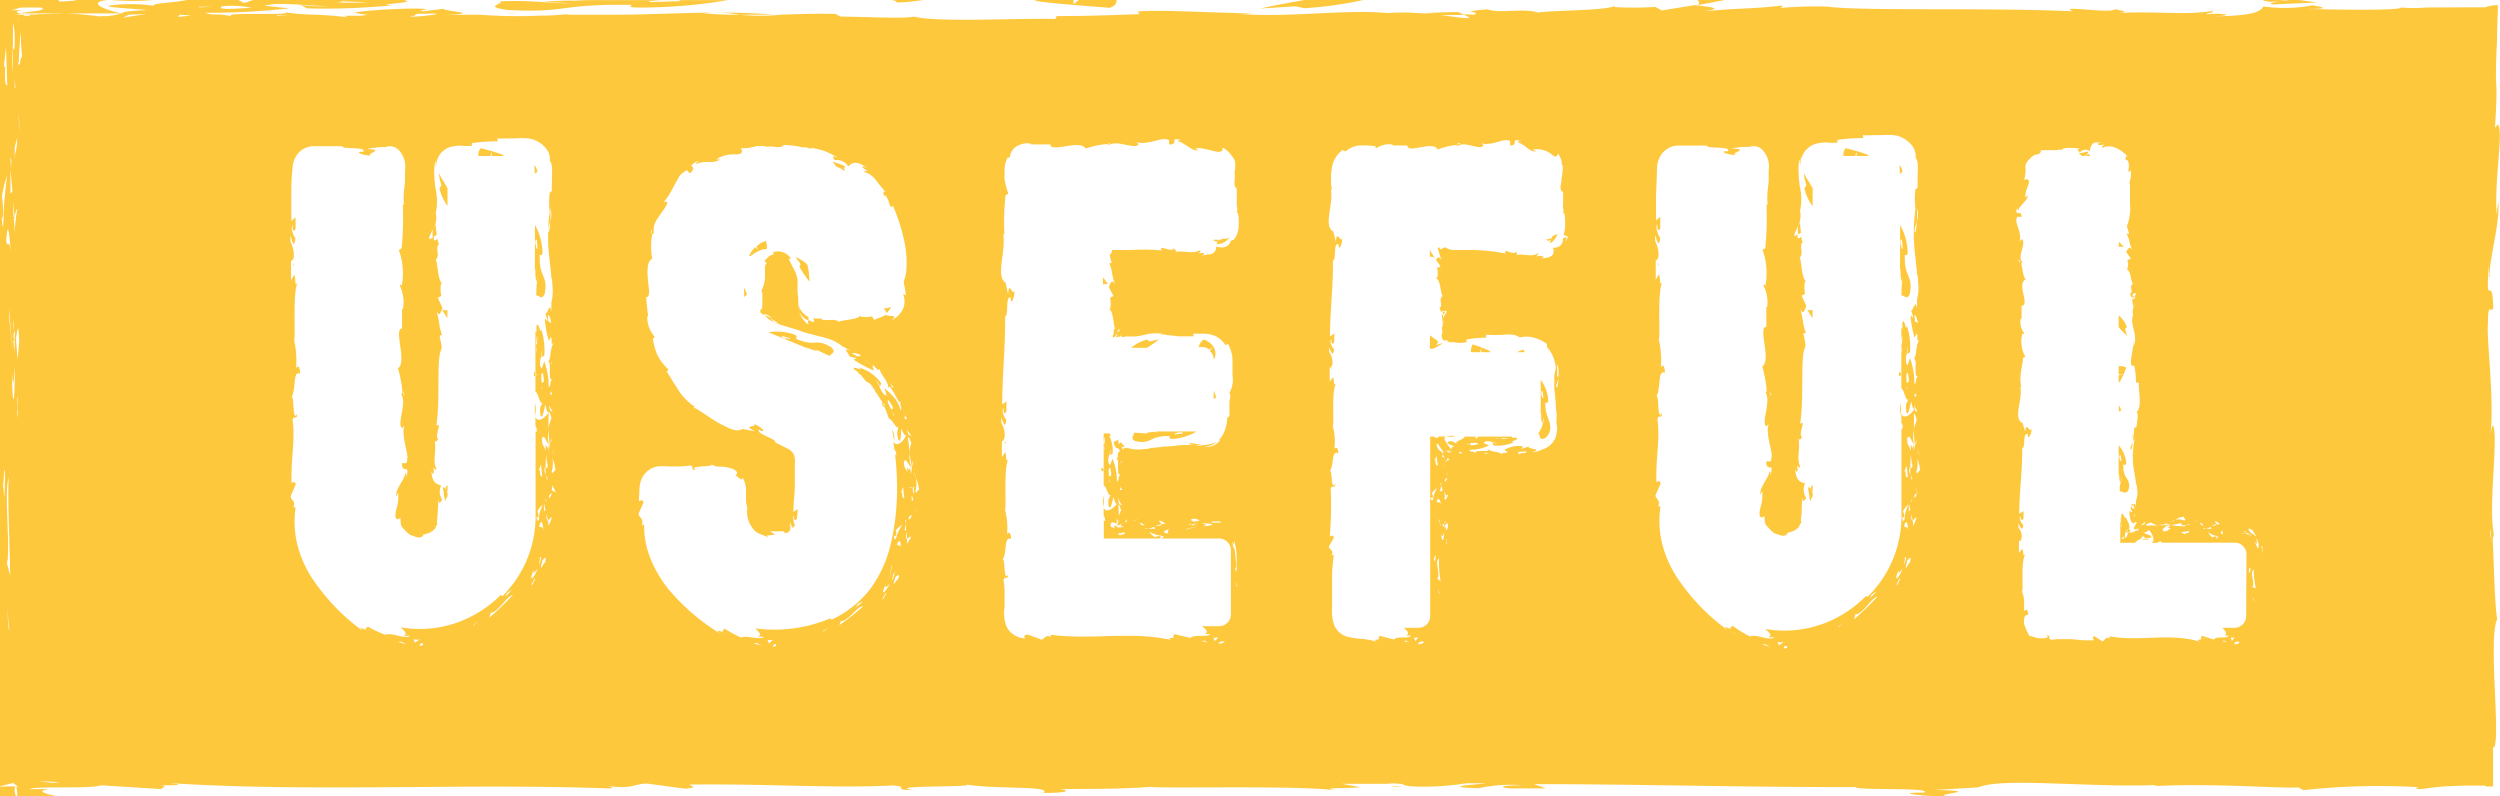 <svg id="Layer_1" data-name="Layer 1" xmlns="http://www.w3.org/2000/svg" xmlns:xlink="http://www.w3.org/1999/xlink" viewBox="0 0 170 54.16"><defs><clipPath id="clip-path"><rect width="170" height="54.16" style="fill:none"/></clipPath></defs><title>logo_useful</title><g style="clip-path:url(#clip-path)"><path d="M1.42,1c-.06,0,0,0,0,0s0,0,0,0h0" style="fill:#fec83d"/><path d="M115.46.35,117.28,0h-1.84c.1.14.18.26,0,.35" style="fill:#fec83d"/><path d="M88.7.56a26.12,26.12,0,0,0,4-.56h-4c-1.25.22-2.37.43-3,.58L88.1.43Z" style="fill:#fec83d"/><polygon points="1.43 1 1.44 1 1.43 1 1.43 1" style="fill:#fec83d"/><path d="M154.44.13,155,.07c-.48.1-.78.19-.43.23l3-.13L156.34,0h-.64L155,.07l.34-.07h-1.47s.16.1.59.13" style="fill:#fec83d"/><path d="M11,0h0Z" style="fill:#fec83d"/><path d="M10.41,0H7.59a16,16,0,0,0,2.82,0" style="fill:#fec83d"/><path d="M1.58,1h.25c.06,0,.08,0,0,0H1.49a.11.11,0,0,0,0,.06h.14" style="fill:#fec83d"/><path d="M109.76.42l-.16.07c.45,0,.2,0,.16-.07" style="fill:#fec83d"/><path d="M61,.17c.57,0,1.22-.09,1.82-.17H60.61c.19,0,.44.12.35.17" style="fill:#fec83d"/><path d="M34.41.67c4.18.24,3.43-.4,8.46-.34.47,0-1.05.25,1.63.17a36.14,36.14,0,0,0,5-.49H39.18l.74.06A21.63,21.63,0,0,0,37,.12l1.82.1C37.32.23,36.15,0,34,.09c.37.15-1.22.36.44.57M45.15,0c.73,0,1.26,0,1.06.08l-2,.06c-.3-.07.43-.09.89-.14" style="fill:#fec83d"/><path d="M75.46.53c.33-.09.48-.3.47-.53H73.35L73,.3,73,0H70.35a.69.69,0,0,0,.28.09c.86.15,4.57.42,4.83.44" style="fill:#fec83d"/><path d="M98.21,30.75s0,0,0,0l0,0h0" style="fill:#fec83d"/><path d="M130.11,20v0c0-.26.07-.39,0,0" style="fill:#fec83d"/><path d="M169.28,18.71c.05-1.33.74-3.71.6-5l-.11.87c-.16-2.42.49-5.73.08-6.12l-.19.23c.25-4.18-.07-1.77.14-6l0,.05c0-1.28.07-1.83.05-2.39a2.41,2.41,0,0,0-.86.15l.4,0h-2L165,.51a10.67,10.67,0,0,1-1.73,0c-.11.25-5.41.12-6.45.1,1.85,0,1-.14.45-.25a10.22,10.22,0,0,1-3.35.08c-.22.31-.52.65-3.49.67.46,0,1.18-.07.89-.14a5.62,5.62,0,0,0-1.23,0c-.3-.06.66-.11.33-.22-2,.3-3.47,0-6.38.13.92-.09.13-.15-.2-.26-.23.35-4-.31-2.88.15-5.7-.27-14.47,0-16.69-.32a26.75,26.75,0,0,0-3.18.09l.14-.16c-2.78.28-2.16.11-5.43.39,1.35-.18.79-.27-.57-.42L113,.71l-.44-.24a22.23,22.23,0,0,1-2.95,0c-.9.26-4.38.24-5,.39-1-.33-2.69.08-3.42-.22-.33,0-.76.08-1.22.11.48.14.66.3-.24.23h-.21L99.15.82c-.92,0-1.86.07-2.48.07.28,0,.6.05.94.09L96.49.89h-.13a11.71,11.71,0,0,0-1.95,0c-3.23-.29-7.17.4-10.73,0a6.47,6.47,0,0,0,1.49,0c-3,0-5.93-.25-7.81-.11l.13.18c-2.18.08-3.87.14-5.63.13l-.1.2c-2.55-.07-8,.25-9.6-.16-.62.16-3.53,0-5,0L56.82.95C54.93.9,53.76,1,52.63,1l.52,0A14.12,14.12,0,0,1,50.3,1c.88,0,1.61,0,2.33,0-3.84-.32-7.4,0-10.76,0l0,0L38.44,1c.89-.14-.67.09-1.7.06A33.2,33.2,0,0,1,32.62,1H30.45c2.41-.1-.17-.22-.31-.4L28.75.77c-.56-.08.89-.14-.13-.18S25,.68,24.09.86A5.17,5.17,0,0,0,25,1c.12,0,.11,0,0,0h0l-.38.07c-1.73,0-1.09,0-1,.11-2-.28-3.06-.09-4.55-.41,2,.36-4.49,0-3.23.35-1.46-.28-1,0-1.93-.25a50.59,50.59,0,0,0,5.75-.3L18,.39c1.06-.32,3.65.12,4.62,0A9.1,9.1,0,0,1,20.44.33l.44.24A46.67,46.67,0,0,0,26.69.36C25.14.28,28.58.21,27.45,0l-1.23,0c-.17,0-.18,0-.1-.07H12.89c-.31.22-3.11.31-2.31.48A11.5,11.5,0,0,0,7.73.34C6.34.48,9.42.6,10,.68,8.35.77,8.35.84,8.3.91l.14,0H8.27l0,0C6.94.63,5.93.14,7.34,0H5c.51,0-.13.09-1,.1L4,0H0V53.47l.89-.23.35.26a7.29,7.29,0,0,0-1.24,0v.69H4.09c-.9-.19-1.73-.37-.78-.54L2,53.67c.43-.25,4.12,0,4.87-.27l4.14.26c-.13-.09.55-.23-.12-.26,1,0,1.92,0,.58-.15,9.89.63,20.06,0,29.8.36.66,0,.28-.11,0-.17,1.79.24,1.72-.12,2.7-.16l2.62.35c1.07-.1.23-.21.31-.28,5-.07,9.81.27,13.84.06,1.28.12-.31.28,1.39.32-2.21-.34,4.41-.18,3.59-.39,1.72.34,5.95.07,5.22.58,2,0,1.68-.22,1.09-.27,2.35,0,4.24,0,6.16-.14,1.29.12,10.73-.13,12.83.27-1.43-.26.11-.13,1.48-.25l-1.24-.23,3.09,0a2.91,2.91,0,0,1,.8,0c.52,0-.12.13,1.21.19a18.68,18.68,0,0,0,3.37-.23l-.32,0,1.43,0c1.05,0-3.72.23-.29.34a10.12,10.12,0,0,1,3-.2c-1.75,0-1.53.15-.89.21l2.46,0-.81-.29c7,0,14.36.22,21.88.2-.1.25,5.32,0,4.64.38l-.29,0c-1.85,0,.53.29,2,.25-1.57-.12,2.82-.37-1-.43l3-.18c1.64-.71,7.88.06,12.35-.17a1.1,1.1,0,0,0-.44.09c4-.23,8.92.19,9.84.08l.35.19a46.8,46.8,0,0,1,7.86-.2c-.05,0-.52.09.12.13.49-.07,1-.14,1.69-.19l1.27-.05c.45,0,1.24,0,1.44,0l0,.06h.51l0-2.64c.6,0-.37-7.44.28-8.74-.17-.85-.23-4-.31-5.44,0,0,.05-.1.08-.33-.32-1.67.1-4.81.06-6.66-.08-1.21-.18-.68-.28-.16.26-2.38-.29-6.57-.18-7.44,0-1.75.23-.65.36-1.13-.06-2.59-.54.44-.3-3,0,.4,0,1.15.08.86M22.63.4a.73.73,0,0,0,.29-.08s-.14.06-.29.08m.62-.31L25,.15a20.86,20.86,0,0,1-2.27,0c.28,0,.51,0,.48-.07m-.48.07c-.46,0-1.13,0-1.44,0,.32,0,.87,0,1.44,0M17.22,0,16.6.2,16.2,0ZM17.1.53c-1.19.07-2.38.15-2-.08h-.2A6.81,6.81,0,0,1,17.1.53M1,53.63s.14-.58.18.52c0-.1-.19.14-.18-.52M.88,3.18c0-.47,0-.95,0-1.43,0-.31,0-.32,0-.43l0-.27,0,.52C1,2,1,2.35,1,2.71c0,1-.09.61-.14.48,0,.61,0,1.18,0,1.71A8.22,8.22,0,0,1,.85,3.34c0-.23,0-.22,0-.16m0,10.08L1,14.83c-.07.09-.11-.17-.1-1.57m0,9.21,0-.73a1.86,1.86,0,0,1,0,.73M1,10.59v.16a.22.22,0,0,1,0-.16m0,0c0-.22,0-.43,0-.62v0c0-.78,0-1.18,0-1.35C1,8.84,1,9.3,1,10l.17-.62A4.13,4.13,0,0,1,1,10.59m0-4.5v.16s0-.06,0-.16M1,6V5.84a1.78,1.78,0,0,0,0,.24c0-.35,0-.75-.06-1.19,0,.29.08.58.1,1,0-.1,0-.13,0,.11M.87,13.3c0-.46-.11-.16-.16-.12l0-1.67Zm0,10.76L.61,21.48V21ZM.75,11.51.7,10.69l.07.2ZM.41,3.19.49,5.86C.42,5.67.31,6,.35,4.48l-.09.07ZM.06,14.68c0-.39,0-.31,0-.1,0,0,0,0,0,.1m0-.1c.06,0,.09.63.14,0a5.66,5.66,0,0,0-.07-1.19,7,7,0,0,1,.37-1.48c0-.1,0-.14,0-.1l0,.1c-.07.38-.21,1.62-.26,2.63l0,.23C.22,16.17.14,15,.1,14.57M.31,33.93.21,33,.3,31.95c.09-.07,0,1.52,0,2M.76,17.37C.62,16,.54,17,.42,16.39c.14-1.86.24.06.34,1M.58,42.7l-.1-1.42.16,1.61ZM.47,38.3.53,38c.1-1.82-.23-4.56.06-5.53C.51,34,.66,36.9.69,39.12Zm.34-13c.1,1.42.14.39.2-.4,0,2.71-.16,3.12-.2.4M1,23.19a.82.82,0,0,1,0-.72L1,24c-.06-.66-.14-1-.06-.84m0-8.36c.08-.11.17-.67.24-.58a8.92,8.92,0,0,0-.17,1.63ZM1.31,1.48a1,1,0,0,1-.12-.29h0v0ZM1.19,28.06l0,.23c-.06-2.45-.08-.94,0-1.27,0,.52,0,.82,0,1,.09-.7,0,1.08,0,0m0-3.56-.1-1.42c.11-.83.17-1.13.22.33,0-.47-.06.79-.13,1.09M1.28,8.25l-.07-.69.21,1.58Zm0-4c0-.61.07-1.15.08-1.64q0-.37,0-.72c0-.12,0-.23,0-.34s0-.06,0-.07v0l0,0s0,0,0,.06l0,.32c0,.22,0,.45.06.68,0,.47.07,1,.08,1.51-.07-.7-.15.86-.26.21m.8-3.19-.38,0L1.51,1,1.46,1h.22l.32,0,.59,0a2.26,2.26,0,0,1-.53,0M3.57,53.24l-1-.13,1.49.08ZM1.44,1h0L.95.95v0l.55,0C1,.84,1.11.78,1.28.74S1.57.68.71.7A1.82,1.82,0,0,0,1.2.57,1.55,1.55,0,0,1,1.53.51c.24,0,.58,0,1.07,0s.34.15,0,.22L2,.8l-.3.05c-.09,0-.2,0-.2.06l1.79,0,1.21,0Zm5.39.12C5.81,1,5.26.94,4.49.91l.68,0-.23,0,3.33,0a4.46,4.46,0,0,1-1.44.19M8.75,1,9.94.95,8.39,1.2Zm.8,52.39c.7,0,1.11,0,1.35,0H9.55M12.1,1.15,12.22,1l.79.06ZM13.56.46h1c-.61,0-1.17.09-1,0M37.69,31a3.6,3.6,0,0,1-.13-.43,1.78,1.78,0,0,1,.13.43m-.29-3.09-.07-.37.25.48Zm-.06,5.8c0-.24,0-.37,0-.42s0,.21,0,.41Zm0,.18v0s0,0,0,0m0-1.39v.05s0,0,0-.05m0,1.2.17-.19a.57.57,0,0,1-.17.38c0-.07,0-.13,0-.19m-.27-3.09c-.07-.37-.2-.18-.22-.8.18-.31.26.19.43.36a6.53,6.53,0,0,1,0-.94l.09,1v0c0,.16-.06.33-.08.51a5.08,5.08,0,0,0,0-.53c-.1.72-.23-.56-.19.43M37.14,34v.19l-.05-.25Zm-.47,1.2c-.1.46-.16.09-.2-.06s.08.2.14,0a.6.6,0,0,0-.07-.37,1.35,1.35,0,0,1,.37-.46s0,0,0,0l0,0a2.9,2.9,0,0,0-.26.82Zm-.24,0c0-.12,0-.1,0,0s0,0,0,0M36.64,32l.15-.42.08.83c-.07-.06-.18,0-.14-.43Zm.67-4c.05,0,.11.1.19.45a2.68,2.68,0,0,0-.21.72l0-.21,0,.07Zm0,0,0,0v.05Zm.11,2.15a3.79,3.79,0,0,1,.09-.38s0,.27-.09.38m.14-3.32-.16,0,.06-.24Zm-.11-2.06a1.18,1.18,0,0,0,.06-.45l0,.49c0-.15-.07-.06-.11,0M28,1.08c.3.06.1-.18.63-.14,2.91-.11-1.23.34-.63.14m1.42,15.07-.17.11c-.18,0,.05-.35.19-.71a1.69,1.69,0,0,0,0,.6M27.24,1.06h-1s0,0-.17,0l1.19,0m-1,0c-.12,0-.74,0,0,0M26,1,25.1,1,26,1m-1.44,0,.65,0c-.66,0-.74,0-.65,0M18.74,1a11.45,11.45,0,0,0,1.44.06l-1.43,0c.25,0,0-.07,0-.11m6.2,41.8a3.71,3.71,0,0,0,.42.17,1.67,1.67,0,0,1-.42-.17m2.17.89.19,0,.32.17-.51-.15m1.11.07-.11-.26a.77.77,0,0,0,.42,0l-.31.23m.31.22s0-.19.18-.18c0,0,.21.14-.18.18m3.65-1.32,0-.09.37-.31-.4.39m1.12-.59.09-.34h.12c.56-.28,1-1.14,1.38-1.2a20.25,20.25,0,0,1-1.59,1.54m1.06-1.39.13-.28.29-.2c.08,0-.35.35-.42.48m-.27-.17a8.07,8.07,0,0,1-2.51,1.71,7.64,7.64,0,0,1-3.05.62,7.81,7.81,0,0,1-1.27-.11l.08.07c.22.21.41.39.1.5h.44c-.08.12-.43.09-.78,0s-.71-.15-.87-.06A7.71,7.71,0,0,1,25,42.6c0,.1-.27.13-.08.26-.31-.15-.59-.28-.24.05a14,14,0,0,1-3.47-3.61,7.66,7.66,0,0,1-1-2.3,6.69,6.69,0,0,1-.12-2.42c0-.2-.11-.09-.17,0,.24-.55-.13-.53-.16-.83l.35-.81c-.1-.33-.21-.07-.28-.1-.07-1.54.27-3,.06-4.28.12-.4.28.09.32-.43-.36.71-.17-1.53-.42-1.07.38-.51.08-1.88.61-1.65,0-.63-.22-.52-.27-.34A6.27,6.27,0,0,0,20,23.14c.12-.4-.13-3.32.27-4-.26.44-.13,0-.25-.46l-.23.38,0-1c0-.19,0-.25,0-.25,0-.16.13,0,.19-.37a2,2,0,0,0-.23-1l0,.1,0-.44c0-.33.23,1.15.34.09-.06,0-.36-.64-.2-.92,0,.54.15.47.21.27l0-.76-.29.25c0-.54,0-1.09,0-1.65s0-1.24.08-1.87a1.68,1.68,0,0,1,.38-1.08,1.44,1.44,0,0,1,1-.49c.92,0,1.38,0,2,0,0,.25,1.65,0,1.44.38l-.09,0c-.57,0,.16.29.64.25-.25-.06,0-.15.16-.24s.24-.16-.47-.19A5.19,5.19,0,0,1,26.23,10a.82.82,0,0,1,.91.23,1.65,1.65,0,0,1,.4,1.37l0,.44,0,.3-.06.57a4.7,4.7,0,0,0,0,1.11c0-.1-.07-.12-.09-.13a21.28,21.28,0,0,1-.08,3l-.19.11a4.61,4.61,0,0,1,.2,2.43s-.09-.16-.13,0A2.55,2.55,0,0,1,27.4,21l-.06,0,0,1.34c-.6,0,.37,2.3-.28,2.7a8.05,8.05,0,0,1,.31,1.68s-.05,0-.08.1c.32.52-.1,1.49-.06,2.06.08.37.18.21.28,0-.26.74.29,2,.18,2.3,0,.54-.23.2-.36.35.06.8.54-.14.31.94,0-.12,0-.36-.08-.27-.05.41-.74,1.15-.6,1.56l.11-.27a2.81,2.81,0,0,1-.13,1.18c-.08.35-.09.63.12.64l.17-.09c0,.55.1.61.16.68l.13.13a2.34,2.34,0,0,0,.36.34l0,0c.4.13.73.33.92,0l-.15,0a1.77,1.77,0,0,0,.52-.13,1.23,1.23,0,0,0,.42-.3.8.8,0,0,1,.17-.32c-.11-.06,0-.34,0-.73l.06-1.05c0,.57.14.3.25.14A1,1,0,0,1,30,33c-.31-.07-.65-.16-.67-1.08,0,.14.07.37.14.27s0-.31,0-.38.12.2.22.1c-.3-.62,0-1.07-.13-2,.09.29.15,0,.26-.06-.35-.07.31-1.23-.15-.89.28-1.76,0-4.48.32-5.16.13-.18-.08-.68-.09-1l.16,0c-.28-.86-.1-.67-.39-1.68.18.42.27.24.42-.18l-.32-.69.24-.13a2.12,2.12,0,0,1,0-.92c0,.15,0,.07.07.06-.33-.15-.3-1.39-.45-1.59.33-.31-.08-.83.22-1.06a2.1,2.1,0,0,1-.11-.38c-.14.15-.3.2-.23-.08v-.07l.19-.12a6.2,6.2,0,0,1-.07-.77,1.39,1.39,0,0,1-.09.29c0-.12.06-.24.09-.34s0-.08,0-.1a.19.19,0,0,1,0,.06,1.13,1.13,0,0,0,0-.6,3.87,3.87,0,0,0,0-1.62,6.1,6.1,0,0,1-.09-.88,5.11,5.11,0,0,1,0-.7,1.4,1.4,0,0,1,.22-.57.89.89,0,0,0-.11.67,1.62,1.62,0,0,1,.29-.94A1.48,1.48,0,0,1,30.6,10a2.7,2.7,0,0,1,.83-.09,2.77,2.77,0,0,0,.66,0l0-.18a12.48,12.48,0,0,1,1.74-.12l0-.2a5.49,5.49,0,0,0,.73,0h.53a5.14,5.14,0,0,1,.81,0,1.85,1.85,0,0,1,1.19.64,1.14,1.14,0,0,1,.3.89.7.7,0,0,1,.14.39,5.23,5.23,0,0,1,0,.73c0,.16,0,.22,0,.3l0,.23a2.23,2.23,0,0,0,0,.4l-.15.11a5.3,5.3,0,0,0,0,1.3,12.53,12.53,0,0,0,0,3.33h0l.11,1.05c-.14-.28.1.21.06.52a3.22,3.22,0,0,1-.06,1.27v.67c-.1-.75-.22.05-.4.1l.14.43c-.08.17-.14-.28-.18,0a7.6,7.6,0,0,0,.27,1.4.66.66,0,0,0,.12-.27s0,0,0,0v0a.54.54,0,0,0,.07.12c0-.06,0-.12,0-.2,0,.2,0,.23,0,.2,0,.53,0,.34.11.32-.28.61-.09.95-.41,1.41.36-.63,0,1.39.35,1-.28.45,0,.31-.25.6a5,5,0,0,0-.3-1.78l-.17.5c-.32-.33.12-1.13,0-1.43.07.2,0,.66-.07.67l.24-.13a4.59,4.59,0,0,0-.21-1.8c-.08.48-.14-.58-.32-.23l0,.38c0,.05-.05.05-.07,0v4.1c.22.1.31,1,.48.71-.08.33-.22.21-.14.88.14.43.26-.52.34-.7.09.51.15.51.22.52-.28.42-.77.73-.9.29v.72c0-.16.09,0,.1.3l-.09,0a.28.28,0,0,1,0-.08V35a7.68,7.68,0,0,1-2.28,5.56M27.51,26.92s-.07-.05-.1-.21.07.06.1.21m9.91-4.37a2.92,2.92,0,0,0,0-.37c0,.16,0,.25,0,.32s0,0,0,.05m0,0a2.69,2.69,0,0,1-.05.29,2.1,2.1,0,0,1,.05-.29m0-.05s0,.23,0,0m0-.55c.07-.09-.18,0-.14-.2-.11-.9.34.38.14.2m0-6.9a4.29,4.29,0,0,0,0-.72c0-.06,0-.11,0-.16a1.38,1.38,0,0,1,0,.88m0,0a4.35,4.35,0,0,1-.1.76c-.14-.1,0-.39.1-.76M36.83,26a.3.3,0,0,0,0,.06c0-.35-.08-.66.08-.7.07.37.15.74-.08.64m0,.46a2.2,2.2,0,0,0,0-.32c0,.19.09.36,0,.32m-.15-2.9s.06,0,.08.09a.17.17,0,0,0-.08-.09m-.16,0c0-.09,0-.16-.07-.15l.06-.55c.06,0,0,.36,0,.7m0,.45a1.56,1.56,0,0,1,0-.45,3.58,3.58,0,0,1,0,.45m0,1.46-.2.12,0-.32Zm-.3,14.23c.21-.17-.2.33,0,0m0,0-.07.05c.39-.78.1-.32.26-.37l-.19.32m-.06-.4c-.06,0,0-.19.17-.62-.13.48.07.19.24,0-.18.44-.35.66-.41.66m.36-1a7.75,7.75,0,0,0,.08-.9l0-.16a7.4,7.4,0,0,1-.12,1.06m.5-2.22c-.09-.48-.21-.13-.3-.36.18-.6.25,0,.3.36m-.18,1.75,0-.26c0,.16,0,.22,0,.26m0,0c0,.18-.07.36-.11.54,0-.24,0-.37.06-.3-.1-.22,0-.19.05-.25m.25.45c0-.18-.16.25-.26.32,0-.17.07-.34.1-.51.19-.24.3-.33.17.19m-.06-3.58,0-.51.12.55c0-.14-.11,0-.15,0m.14-3c0-.07,0-.07,0,0a7.92,7.92,0,0,1,.05-.89,2.78,2.78,0,0,0,.09.74c0,.31-.09.19-.14.15,0,.19,0,.36,0,.53a.83.83,0,0,1-.06-.48m.16.77s0,0,0,0v0a.3.3,0,0,0,0,.08,3.06,3.06,0,0,1-.06-.37,1.66,1.66,0,0,1,.1.29m-.08,2.29c0,.16.07.32.1.51-.07,0-.11-.08-.1-.51m.15.87-.05-.37c.08,0,.18-.23.24-.2s-.13.38-.18.57m.19-2.42L37.58,33l.21.49Zm0-1.23a2.19,2.19,0,0,0,.06-.94,3.23,3.23,0,0,1,.21.88c-.07-.22-.15.27-.26.06M62,31.74c0,.16,0,.32-.06.5a3.91,3.91,0,0,0-.06-.51c-.07.69-.25-.52-.17.42-.09-.35-.21-.17-.25-.75.16-.31.27.17.44.32a8.63,8.63,0,0,1-.06-.91q.09.48.16,1v0m0,2.23a3.39,3.39,0,0,1,0-.36,1.49,1.49,0,0,1,.09.29s0,0,0,0v0l0,.07m0,0s0,0,0,0v0m0,.72,0,.4h0l.05-.41m0-1.65c0,.18,0,.35,0,.52a.8.8,0,0,1-.06-.47c0-.07,0-.07,0,0,0-.28,0-.57,0-.85A2.77,2.77,0,0,0,62,33c0,.3-.09.18-.14.14m0,2.24v0s0,0,0,0m-.14-5.67c.05,0,.13.08.25.42a3,3,0,0,0-.14.73l0-.2,0,.07c0-.33-.05-.66-.1-1m0,0h0l0,0Zm.06-.16-.14-.36.34.44Zm-.27-1.08v-.26l.17.26ZM50.3,1c-.69,0-1.48,0-2.47-.1A9.3,9.3,0,0,1,50.3,1m-6,14.65c.05,0,.05.08,0,.23,0,0-.05-.08,0-.23m5,27.37a3.87,3.87,0,0,0,.4.13,1.57,1.57,0,0,1-.4-.13m2,.71.17,0,.29.16-.47-.13m1,0-.1-.26a.67.67,0,0,0,.38,0Zm.28.22s0-.19.16-.18c0,0,.18.14-.16.18m3.41-1,0-.08.38-.25-.41.33m1.11-.43.12-.32h.11c.56-.19,1-1,1.41-1a17.71,17.71,0,0,1-1.64,1.29m1.12-1.2.15-.25.29-.16c.08.05-.36.29-.44.41m-1.75.74a9.78,9.78,0,0,1-5.07.67l.07.07c.21.2.38.38.11.5h.4c-.07.12-.39.1-.72.06s-.66-.11-.81,0a8.82,8.82,0,0,1-1.15-.62c0,.1-.24.15-.06.26-.3-.11-.57-.21-.23.08a14.22,14.22,0,0,1-3.54-3.05,8.43,8.43,0,0,1-1.18-2,5.91,5.91,0,0,1-.45-2.25c0-.2-.12-.08-.17,0,.19-.58-.16-.52-.21-.84.11-.28.23-.51.34-.77-.1-.31-.21-.07-.28-.09s0-.46,0-.72a2.16,2.16,0,0,1,.13-.75,1.47,1.47,0,0,1,1.08-.89,3.15,3.15,0,0,1,.71,0l.62,0a5.08,5.08,0,0,0,.91-.07c.37.12-.09.28.4.32-.66-.36,1.42-.17,1-.42a1,1,0,0,0,.49.18c.26,0,.54,0,.77.09.46.08.69.37.41.49.27.19.36.3.43.28s.09-.13,0-.23a1.83,1.83,0,0,1,.3,1.13c0,.1,0,.19,0,.29V34l0,.11a3.27,3.27,0,0,0,.09.42,1.8,1.8,0,0,0,.32,1.33,1.07,1.07,0,0,0,.54.45,3.51,3.51,0,0,1,.62.28c-.35-.28,0-.12.39-.25-.11-.07-.22-.14-.31-.22a4.14,4.14,0,0,0,.73,0c.13,0,.15,0,.16,0s0,.14.25.11a.33.33,0,0,0,.22-.25,1.23,1.23,0,0,0,0-.25l-.05,0a1.23,1.23,0,0,0,.07-.21c0-.09,0,.09.05.21s.05.25.25,0c0,0-.22-.49-.06-.69-.05.39.09.37.19.23a6.54,6.54,0,0,0,.05-.66l-.29.21c0-.68.12-1.39.1-2.08,0-.35,0-.7,0-1.06a2.62,2.62,0,0,0,0-.48,1.29,1.29,0,0,0-.08-.32.82.82,0,0,0-.17-.21l-.11-.09-.18-.1-.8-.4c.15-.23-1.4-.6-1.08-.87l.06.07c.51.17,0-.33-.45-.45.37.28-.89,0,.1.5l-.85-.16c-.36.23-.85,0-1.48-.33s-1.28-.86-1.92-1.18a.19.19,0,0,0,.16,0A3.8,3.8,0,0,1,46,26.31c-.35-.49-.53-.93-.66-1l.11-.19a3.52,3.52,0,0,1-.72-.92,4.15,4.15,0,0,1-.34-1.24s.12.13.12-.07a2.06,2.06,0,0,1-.5-1.37l.07,0q-.1-.65-.14-1.31c.3,0,.18-.55.12-1.17s-.06-1.3.29-1.44a4.79,4.79,0,0,1,0-1.68s.06,0,.11-.08a1.34,1.34,0,0,1,.27-1c.2-.33.46-.63.59-.89s0-.28-.22-.18c.56-.54,1-1.88,1.32-2,.44-.39.31,0,.52,0,.6-.58-.48-.35.58-.85-.09.1-.28.26-.18.23a2.12,2.12,0,0,1,.87-.14,1.25,1.25,0,0,0,.78-.17l-.28,0a2,2,0,0,1,1.11-.34c.37,0,.64,0,.65-.25l-.11-.17a3.09,3.09,0,0,0,.91-.1,1.88,1.88,0,0,1,.91,0v0c.55-.07.84.17,1.12-.12l-.19,0a6,6,0,0,1,1.46.16.91.91,0,0,1,.52.1c0-.12.47,0,.9.12a6.51,6.51,0,0,1,1,.49c-.53-.22-.33,0-.23.16a.92.92,0,0,1,.92.43c.22-.22.5-.48,1.28.11-.14-.06-.35-.18-.31-.07s.25.19.33.23-.24,0-.22.1a1.46,1.46,0,0,1,.77.52c.2.25.4.53.72.87-.25-.17-.15.06-.17.21.16-.07.29.22.37.48s.14.46.25.19a11.94,11.94,0,0,1,.88,2.92,6.8,6.8,0,0,1,.06,1.33,2.5,2.5,0,0,1-.14.79.57.57,0,0,0,0,.42,3.78,3.78,0,0,1,.09.66L61.41,20a1.31,1.31,0,0,1,0,1,1.69,1.69,0,0,1-.23.35,1.67,1.67,0,0,1-.57.44c.22-.15.24-.25.16-.28s-.28,0-.55-.09a2.88,2.88,0,0,1-.37.17l-.22.08-.2.08-.13-.24a1.84,1.84,0,0,1-.86,0c.14,0,.07,0,.06-.07-.14.33-1.3.3-1.47.45a.39.39,0,0,0-.25-.13,1.55,1.55,0,0,0-.32,0c-.27,0-.56.05-.65-.12a1.27,1.27,0,0,1-.52,0c.11.18.12.37-.22.16l-.09,0a1.88,1.88,0,0,1,0-.24,1.39,1.39,0,0,1-.67-.77,3.09,3.09,0,0,0,.09.42,1.5,1.5,0,0,1-.11-.49.78.78,0,0,1,0-.14l0,.08a6.56,6.56,0,0,0-.06-.85c0-.09,0-.19,0-.28s0-.12,0-.19a1.49,1.49,0,0,0,0-.33,2.09,2.09,0,0,0-.19-.6c-.09-.19-.19-.35-.27-.52a1.64,1.64,0,0,1-.11-.24c0-.05,0-.11,0-.18,0,.08,0,.14.13.14a1,1,0,0,0-.44-.41,1.06,1.06,0,0,0-.76-.06l0,.17a.62.62,0,0,0-.36.18,3.17,3.17,0,0,0-.25.26l.15.13s-.08.11-.11.25a1.64,1.64,0,0,0,0,.24l0,.32a2.11,2.11,0,0,1-.25,1.08c.08.08.08.31.07.57l0,.4a.44.44,0,0,0,0,.23l-.13.09a.49.49,0,0,0,0,.17c.07.12.15.14.3.2a.38.38,0,0,1-.05-.08.83.83,0,0,1,.53.3,4.19,4.19,0,0,0-.48-.22,1.41,1.41,0,0,0,.52.43,4,4,0,0,0,.69.27c.49.16,1,.27,1.42.46v0l1,.26c-.29,0,.21,0,.47.13a2.73,2.73,0,0,1,1.14.55l.61.32c-.72-.27-.05.22-.11.39l.44.1c.1.16-.31,0-.06.17s1,.6,1.3.67a.67.67,0,0,0-.13-.28s0,0,0,0l0,0,0,0,.14,0-.15-.15c.18.12.19.15.15.15.39.42.29.23.33.15.26.65.63.83.65,1.42,0-.38.18-.08.38.27l.28.51c.07.11.13.15.17,0-.08.54.11.31,0,.67a2.24,2.24,0,0,0-.45-.89,5.67,5.67,0,0,0-.65-.63c.05.17.1.34.14.51-.22-.06-.34-.3-.46-.55s-.24-.51-.38-.58c.19.09.42.49.37.55l.11-.26A2.83,2.83,0,0,0,58.44,25c.32.34-.54-.22-.37.12l.3.19c0,.05,0,.07,0,.07l.14.1a6.66,6.66,0,0,1,1,1.08v0l0,.06a6.24,6.24,0,0,1,.55.85,8.41,8.41,0,0,1,.38,1c.24,0,.54.81.64.54,0,.33-.16.24,0,.86.2.39.18-.54.22-.73.19.48.24.47.31.48-.21.47-.67.8-.85.41a.17.17,0,0,1,0,0c0,.21.05.42.07.64,0-.15.1,0,.12.27l-.09,0a.3.3,0,0,1,0-.08Q61,32,61,33.16a16.48,16.48,0,0,1-.41,3.75A8.35,8.35,0,0,1,59.21,40a7,7,0,0,1-2.65,2.13m4.23-15.74c-.1-.14-.09,0-.12,0a1.17,1.17,0,0,0-.23-.43q.18.2.35.42M59,24.61a2.45,2.45,0,0,0-.31-.25l.28.2s0,0,0,.06m0-.06s.2.15,0,0m.24.3L59,24.61a1.91,1.91,0,0,1,.21.24m-.71-.65c0-.11-.13.13-.25,0-.85-.4.52-.08.25,0M55,22c0,.19-.51-.28-.65-.81a1.16,1.16,0,0,0,.6.6c0,.07,0,.15,0,.22m-2,0c-.14.1-.33-.13-.55-.35a5.41,5.41,0,0,1,.55.35m7.67,5.87c-.14-.3-.33-.57-.22-.68.26.33.44.64.2.63Zm.14.37a1.67,1.67,0,0,0-.11-.29c.09.17.21.3.11.29m-.58-.75-.13.19a2.91,2.91,0,0,0-.1-.28l.23.09m-.79-1.17a1.8,1.8,0,0,1-.31-.3,2.25,2.25,0,0,1,.31.3m-.23-.44a.12.12,0,0,1,.12,0,.15.15,0,0,0-.12,0m-.08.14c-.07,0-.13-.08-.15-.05l-.34-.4c0-.05.27.21.49.45m1,14.66-.07,0c.42-.71.12-.3.27-.33l-.21.29c.22-.14-.21.3,0,0m0-.39c-.06,0,0-.19.2-.57-.15.44.06.18.24,0-.2.4-.38.59-.44.59m.4-.92a8.23,8.23,0,0,0,.13-.82l.05-.14a8.86,8.86,0,0,1-.18,1m.16-2.92c0-.11,0-.08,0,0s0,0,0,0m.18,2.52c0,.16-.08.33-.13.49,0-.22,0-.34.07-.27-.09-.21,0-.18.07-.22m0,0,.05-.23c0,.15,0,.21-.05.23m.23.44c0-.16-.17.21-.28.27,0-.15.08-.31.12-.46.21-.2.31-.27.16.19M61,37c.26-.51.24.07.26.37,0-.45-.19-.15-.26-.37m.35-1.3a3.21,3.21,0,0,0-.38.73v.07c-.16.39-.17.05-.19-.09s.05.2.14,0a.53.53,0,0,0,0-.35,1.43,1.43,0,0,1,.44-.37s0,0,0,0l0,0m0-2.19-.09,0,.15-.4c0,.26.05.53.07.79-.07-.06-.17,0-.13-.41m.14,2.6.11-.49,0,.55c0-.15-.1-.06-.15-.06m.11-.49,0-.25.06.07Zm.1.55,0,.49c-.07,0-.1-.07,0-.49m0,.82v-.33c.08,0,.21-.17.27-.13s-.19.31-.26.47m.12-1.63,0-.19L62,35a.54.54,0,0,1-.21.36M62,31.74c0-.13,0-.26.07-.38,0,0,0,.27-.07.38m.24,2.91-.06-.22.17.51Zm0-1.22a2,2,0,0,0,.05-.92,3.63,3.63,0,0,1-.14-.42,1.7,1.7,0,0,1,.14.42,2.73,2.73,0,0,1,.21.86c-.07-.22-.15.27-.26.06M75.49,9.74s0,.08-.18.1.05-.07.18-.1M79.87,43.4h.37a1.32,1.32,0,0,1-.37,0m1.86.2.14-.05.26.13Zm.88,0-.1-.26c.07.06.25,0,.34,0Zm.24.22c.06,0-.08-.18.31-.21,0,0,.08,0,.1,0s0,.14-.41.17m1-6.58a1,1,0,0,0-.07-.34s.1.07.14.21,0,.31.07.37a1.24,1.24,0,0,0-.13-.24m-.13-20.53c.26-.22.26-.34.22-.35s-.16,0-.26.07c-.13.39-.44.52-1,.38a.45.45,0,0,1-.2.44l-.18.09-.12,0-.09,0a1.79,1.79,0,0,1-.48.07c.13,0,.32-.07.24-.14s-.27,0-.34,0,.18-.11.09-.22c-.55.3-1,0-1.75.13.25-.09,0-.15-.06-.26-.06.35-1.09-.31-.79.15A13.63,13.63,0,0,0,76.9,17h-.74c-.19,0-.36,0-.53,0a.48.48,0,0,1-.13.29c-.06,0,0,.14,0,.27a1.84,1.84,0,0,1,.09.33l-.16,0c.28.72.1.58.39,1.47-.18-.37-.27-.22-.42.16l.32.61-.24.12a1.69,1.69,0,0,1,0,.81c0-.14,0-.06-.07-.05.17.07.24.38.29.69l.07.44c0,.16.05.15.09.18a.19.19,0,0,0-.12.26c0,.08,0,.13-.1.3a.32.32,0,0,1,.11.08c.14-.2.3-.34.23-.2h0l-.13.19a1.74,1.74,0,0,1,.35-.07.13.13,0,0,1,0-.09l.07.09h0a.17.17,0,0,0,.23,0l0,0,.08,0,.17,0h.35c.24,0,.49-.06.74-.11a2.69,2.69,0,0,1,1.5,0c-.15,0-.35-.06-.41,0a7.92,7.92,0,0,1,1.18.1l.52,0H81l.15,0,0-.18c.24,0,.48,0,.7,0a2.16,2.16,0,0,1,.6.09,1.6,1.6,0,0,1,.88.69l.18-.08a2.54,2.54,0,0,1,.3,1c0,.36,0,.74,0,1.12a1.86,1.86,0,0,1-.21,1.21c.08.08.07.33,0,.6l0,.41v.11c0,.05,0,.11,0,.16s0,.2,0,.29l-.15.14a2.64,2.64,0,0,1-.23,1,1.93,1.93,0,0,1-.45.61,2.52,2.52,0,0,1-1.16.22h-.59l-.38,0c-.49,0-1,.11-1.42.1v0l-.93.11c.24-.14-.18.1-.46.06a2.52,2.52,0,0,1-1.13-.06h-.32c.1-.05.1-.11.05-.17s-.16-.14-.21-.23a.83.83,0,0,0-.14.14C76,30,76.16,30,76,29.93a.9.9,0,0,1-.27.1,1,1,0,0,0,.17.44.21.21,0,0,0,.12,0s0,0,0,0h0s0,0,.05,0l-.05,0h0l.07.08,0,0c0,.07,0,.07,0,0s0,.1.11.14c-.14,0-.16.08-.19.14v.09a1.09,1.09,0,0,1,0,.14,1,1,0,0,1-.16.29c.36-.56,0,1.23.35.88-.28.4,0,.27-.25.53a4,4,0,0,0-.3-1.57l-.17.44c-.16-.14-.13-.39-.07-.64s.14-.37.08-.49a.5.5,0,0,1-.07.47l.24-.12a2.35,2.35,0,0,0-.19-1.13l0,0-.09,0s0,0,0,0,.33-.13,0-.25l-.26,0v0s0,0-.07,0V33c.22.09.31.85.48.63-.08.29-.22.18-.14.78.14.38.26-.46.34-.62.09.45.15.45.22.47-.28.37-.77.65-.9.26v.64c0-.14.09,0,.1.25l-.09,0a.24.24,0,0,1,0-.07v1.28h7.84a.8.8,0,0,1,.8.8v4.36a.8.8,0,0,1-.8.8H81.73c.25.19.47.37.21.53l.36,0c-.12.25-1.13,0-1.33.27l-1.13-.26c0,.09-.15.23,0,.26-.28,0-.52,0-.16.15-2.71-.63-5.49,0-8.15-.36-.18,0-.08.11,0,.17-.49-.24-.47.13-.74.16-.19-.12-.63-.23-.89-.35-.42.06-.17.19-.21.26a1.47,1.47,0,0,1-1.2-.72,2.36,2.36,0,0,1-.18-1.39c0-.18,0-.36,0-.54s0-.31,0-.46a4.56,4.56,0,0,0-.07-.86c.12-.35.28.08.32-.38-.36.63-.17-1.35-.42-.95.38-.45.08-1.67.61-1.46,0-.55-.22-.46-.27-.3a4.91,4.91,0,0,0-.14-1.69c.12-.35-.13-2.94.27-3.51-.26.39-.13,0-.25-.41l-.23.34,0-.85c0-.17,0-.22,0-.22s.13,0,.19-.33a1.57,1.57,0,0,0-.23-.92l0,.09,0-.39c0-.29.23,1,.34.08-.06,0-.36-.56-.2-.82,0,.48.15.42.21.24l0-.67-.29.22c0-1.93.22-3.93.2-6,.25,0,0-1.46.38-1.27l0,.08c0,.51.29-.15.25-.56-.12.43-.37-.77-.43.27l-.17-.81c-.71-.45.06-2.15-.17-3.38,0,.09.07.11.09.12a16.53,16.53,0,0,1,.08-2.69l.19-.1a5,5,0,0,1-.26-1,2.82,2.82,0,0,1,0-.29c0-.11,0-.23,0-.36a1.74,1.74,0,0,1,.25-.87s0,.22.12,0a1,1,0,0,1,.29-.58,1.4,1.4,0,0,1,1.11-.31l0,.06,1.35,0c0,.6,2-.37,2.39.28a6.25,6.25,0,0,1,1.49-.31s0,.05.09.08c.46-.32,1.32.1,1.82.06.33-.08.19-.18,0-.28.65.26,1.8-.29,2-.18.48,0,.18.23.31.36.71-.06-.12-.54.83-.3-.11,0-.31,0-.24.08.36.05,1,.74,1.38.6l-.24-.11a1.33,1.33,0,0,1,.53,0l.27.06.31.07c.38.09.59.16.76,0l0-.19a1.5,1.5,0,0,1,.55.45l.18.24c.08.12.21.26.09,1h0a3.14,3.14,0,0,1,0,.67.41.41,0,0,0,.15.42l0-.17c0,.63,0,.68,0,1.32a.8.8,0,0,1,0,.47c.06,0,.1.1.12.25a4.49,4.49,0,0,1,0,.77,1.46,1.46,0,0,1-.25.74,1.4,1.4,0,0,1-.38.36m-7.43,5.75a.59.59,0,0,0-.06.26s-.06-.06-.16,0l.06-.07.1-.12c.05-.05.07-.06.06,0M83,35.54l-.69,0s.15,0,.08-.08h.5c-.16-.05,0,0,.08,0s.18.05-.08,0l.1,0m-1.3.14a2.55,2.55,0,0,1,.44,0,.61.61,0,0,1,.29.06c.06.05-.3.11-.62.13.39-.1.11-.14-.11-.2m-.23.18-.7.22h-.14Zm-.64-.1c.11-.08.17-.07.2,0Zm.2,0,.43-.09c-.18.06-.27.14-.23.06-.13.17-.14.08-.2,0m.17-.16c-.23-.11-.31-.17.09-.22-.13,0,.22.06.3.13Zm.19-5.21a3.48,3.48,0,0,1-.52-.07c0-.15.46,0,1,.08a2.87,2.87,0,0,1-.51,0M82.8,30l.2-.11a1.12,1.12,0,0,1-1.09.49A1.48,1.48,0,0,0,82.8,30m-3.43,6.28c-.51-.14,0-.24.27-.34-.38.14-.09.22-.27.34m-.5.32c0-.06.17-.09,0-.14a.49.49,0,0,0-.32.07,1.26,1.26,0,0,1-.4-.37s0,0,0,0l0,0a2.36,2.36,0,0,0,.72.26l.06,0c.39.08.08.16,0,.2m0,0c-.11,0-.09,0,0,0a0,0,0,0,0,0,0m-.38-.81c-.13,0,0,.11,0,.15l-.46,0Zm0-.06.43-.1c0,.07,0,.12-.43.1m.43-.1c0-.08-.18-.18-.16-.24s.3.13.45.17Zm-1.16.07h-.16l-.37,0h.36l-.17-.17a.48.48,0,0,1,.34.17h0s0,0,0,0m-.64-.32-.19.07.43-.21Zm.72.51.17,0-.22.05Zm-1.27-.21s0,0,0,0h0m-.89.21c-.07-.12-.2.08-.22-.28.18-.25.26,0,.43-.06a.83.83,0,0,1,0-.33,2.86,2.86,0,0,0,.09.29h0a1.33,1.33,0,0,0-.08.23.43.43,0,0,0,0-.15c0,.17-.11.17-.15.15s-.07,0,0,.18m.24-1.62c.05,0,.11.09.18.39-.06.14-.11.25-.14.35s0,.11,0,.13l0,.06a.63.63,0,0,1,0-.09s0,0,0,0Zm0,0,0,0v0Zm.25-1-.15,0,.06-.22Zm-.11-1.82a.94.94,0,0,0,.06-.39l0,.44c0-.14-.07-.05-.11,0m.15,2.83-.18-.1L76,33.84Zm0,1.19h0l.07,0,.09-.06a.59.59,0,0,0,.18-.21c0,.07,0,.15-.08.26,0-.09,0-.11-.1-.06l-.11.08m.06-5.07c0,.07,0,.13-.08,0,.07.07-.12-.18,0-.14s.13,0,.11.11M76,35.51a.77.77,0,0,1,.09-.16s0,.08-.09.16m-.08.23h0a.57.57,0,0,0,.29-.09c.09,0,0,.09,0,.14l.2,0a.19.19,0,0,1-.2.06s0,0,0,0a.69.69,0,0,1-.27,0Zm.56.46c0,.07,0,.18-.29.14v.09L76,36.28Zm-.09-.42.11-.1s0,0,0,0h0s0,0,0,0l-.14.06m-.33-5.36v0h0v0h0Zm0,0s0,.07,0,0m-.62,2s0,0,0,.05c0-.31-.08-.58.08-.62.07.32.15.65-.08.56m0,.41a1.83,1.83,0,0,0,0-.28c0,.17.09.32,0,.28m-.3-2.46c0-.07,0-.14-.07-.15l.06-.42c.06,0,0,.29,0,.56m0,.36a1,1,0,0,1,0-.36,2.53,2.53,0,0,1,0,.36m0,1.28-.2.11,0-.28Zm9,7.93-.1-.39.16.44Zm-.12-1.2.06-.08a1.44,1.44,0,0,0,0-.41l-.05-.56a5.56,5.56,0,0,1-.08-.88,3.63,3.63,0,0,1,.18,1.1l0,.33,0,.25c0,.16,0,.33,0,.48ZM97.61,1a17.58,17.58,0,0,0,1.93,0l.35.17c.14.17-1.14-.05-2.29-.2m1.47,8.86s0-.07.16-.1,0,.08-.16.1M93.87,43.4h.32a1,1,0,0,1-.32,0m1.6.2.12-.05.23.13Zm.76,0-.08-.26c.06.06.21,0,.29,0Zm.21.22c.05,0-.07-.18.27-.2,0-.05.35.11-.27.2m.85-10c0-.09,0-.07,0,0a0,0,0,0,0,0,0m0,0c.05,0,.09.15.14,0a.37.37,0,0,0-.07-.28,1.2,1.2,0,0,1,.37-.35s0,0,0,0l0,0a1.86,1.86,0,0,0-.26.62l0,.05c-.08.34-.16.07-.2,0m.8-3.21a.47.47,0,0,1,.17,0l.05,0v0l.32,0a.34.34,0,0,1-.06.18.7.7,0,0,0-.3-.21l-.11,0,0,.17h0a.2.2,0,0,0-.08.09.93.93,0,0,0,0-.19c0,.08-.11,0-.15-.07s-.06-.12,0,.1c-.07-.2-.2-.21-.22-.54l.06,0a.3.3,0,0,1,.1.1,3.55,3.55,0,0,0,.27.4l0-.15m.53,0,0,0h0Zm-.11.54a.54.54,0,0,1-.13-.12l.13.12m-.4.38a.6.6,0,0,1-.06-.16.44.44,0,0,1,0-.1.19.19,0,0,1,0-.08s0,0,0,0a.63.63,0,0,1,.05-.26.33.33,0,0,0,.09.23c0,.08-.09,0-.14,0s0,.1,0,.15l0,.19a1,1,0,0,1,.1.22s0,0,0,0v0l0,.06a1.79,1.79,0,0,1-.06-.28m-.2,2L98,33l.12.42c0-.11-.11,0-.16,0M98.06,36l-.22-.61v-.12Zm-.13-3.15.07,0V33Zm.31-2.07a.12.12,0,0,1,.09,0s0,0-.09,0m0,1s0,0,0,0v0m0,1v0s0,0,0,0m0,.63.1.37c-.07,0-.12,0-.1-.37m0,2.17,0-.17c.08.1.07.14,0,.17m0-2.8c0-.05,0-.1,0-.14h0c0-.18,0-.28,0-.32s0,.15,0,.31l.17-.15a.4.4,0,0,1-.17.29m-.47-1.12c-.07,0-.18,0-.14-.33l-.09,0a2.42,2.42,0,0,1,.15-.3c0,.16.06.41.08.6m-.18,6.62-.09-.22.08-.25c.09,0,0,.36,0,.47m.45-3.9c-.14-.33-.22-.08-.34-.23.14-.44.25,0,.34.23m-.18,6-.1-.34.16.38Zm-.12-1,.06-.07c.1-.43-.23-1.08.06-1.31a7.89,7.89,0,0,0,.11,1.57ZM98,36.29c.1.33.14.09.2-.1,0,.64-.16.73-.2.1m.18-.5c-.17-.12-.08-.12,0-.17l.09.37c-.06-.16-.14-.23-.06-.2m0-2c.08,0,.17-.16.24-.14s-.13.26-.17.38Zm.15,3.12,0,.05c-.06-.58-.08-.22,0-.3,0,.12,0,.19,0,.25.09-.16,0,.25,0,0m0-.84-.1-.33c.11-.19.17-.27.22.08,0-.11-.06.19-.13.26m.06-3.83-.07-.16.21.37Zm0-.94,0-.1s0-.07,0-.06l0,0s0,0,0,0l.13.06h0s0,0,0,.11c-.07-.16-.15.2-.26,0m.26-.61a.52.52,0,0,0,0,.13,1.17,1.17,0,0,1,0-.18s0,0,.06,0l.14,0c-.05,0-.14.08-.16.13m.67.08,0-.16.19.06Zm.34-.69H100c-.14,0-.27.09-.24,0m1.18.7c.12,0,0-.07,0-.11a.71.71,0,0,0,.34.06Zm1.42-.1.15,0c-.15,0-.17,0-.15,0m.38,0h0s-.17,0,0,0c0,0,0,0,0,0h0l-.22-.05.22.05h0l.28,0h-.24m.85,0a2.23,2.23,0,0,1-.36.08c-.06,0-.1,0-.06,0s0-.18.2-.14c.54-.05.45,0,.23.11m2.25-5.22a1.54,1.54,0,0,1,0,.16c0-.05,0-.1,0-.15v-.23c0-.15,0-.29,0-.43l0-.21a1.3,1.3,0,0,1,.09.57,2.68,2.68,0,0,1,0,.29m0,.16a2.58,2.58,0,0,1-.1.58c-.14-.07,0-.3.1-.58m.64-9.67a1.35,1.35,0,0,1-.22.39c.15-.26.12-.35.08-.36s-.13.06-.2.09c0,.38-.19.64-.69.63a.48.48,0,0,1,0,.46c-.1.16-.41.26-1,.27.19,0,.47-.07.34-.14a.65.65,0,0,0-.43,0c-.08-.06.17-.11.08-.22-.48.3-.82,0-1.51.13.22-.09,0-.15,0-.26-.05.36-.94-.31-.68.15A12.8,12.8,0,0,0,99.84,17c-.37,0-.72,0-1,0a1,1,0,0,1-.47-.13c-.16-.13-.32.08-.43.09l-.11-.16a.28.28,0,0,0-.06.1,3.3,3.3,0,0,1,.11.36,1.38,1.38,0,0,0,.18.42c-.19-.22-.27-.24-.42,0a3.68,3.68,0,0,1,.32.44l-.24.1a1.27,1.27,0,0,1,0,.7c0-.12,0-.05-.07,0,.33.12.3,1.06.45,1.21-.33.24.08.63-.22.81a1.19,1.19,0,0,1,.11.29c.14-.11.3-.16.23.06v.05l-.19.09a3.76,3.76,0,0,1,.07.58,1,1,0,0,1,.09-.22c0,.09-.06.18-.09.26a.69.69,0,0,1,0,.08.12.12,0,0,1,0,0,.67.67,0,0,0,0,.46.44.44,0,0,0,.1.58c.17-.05.25-.06.32.1a.09.09,0,0,0-.15,0,.67.67,0,0,1,.22,0l.11,0,.07,0,.12,0a1.94,1.94,0,0,0,.83,0l0-.18a7.24,7.24,0,0,1,1.33-.13l0-.2a9.58,9.58,0,0,0,1.22,0,3.27,3.27,0,0,1,.62,0,1,1,0,0,1,.25.07l.22.12a1.72,1.72,0,0,1,.89,0,2.55,2.55,0,0,1,.94.44,1.75,1.75,0,0,1,0,.2,2.26,2.26,0,0,1,.44.72,2.88,2.88,0,0,1,.16.63c0,.2-.07.38-.09.56s0,.24,0,.36a4.25,4.25,0,0,0,0,.64,11.08,11.08,0,0,1,.1,1.23h0l.05.4v.27l0,.34c-.15-.39.13.3,0,.67a1.21,1.21,0,0,1-.28.69,1.36,1.36,0,0,1-.66.45,2,2,0,0,1-.76.21c.82-.25-.15-.18-.23-.39-.14.05-.29.1-.45.14s.29-.14-.06-.18-.88.09-1.1.27a.46.46,0,0,0,.21.12s0,0,0,0h0l-.09.07c-.41,0-.26,0-.24.11-.46-.28-.72-.09-1.07-.41.48.36-1.06,0-.76.35-.34-.28-.24,0-.46-.25a3.07,3.07,0,0,0,1.36-.3l-.38-.17c.25-.32.86.12,1.09,0-.15.07-.5,0-.51-.07l.1.24a2.73,2.73,0,0,0,1.37-.21c-.37-.08.44-.15.18-.32l-.29,0s0,0,0-.07H99.6c-.07.22-.73.31-.54.48-.24-.08-.2-.22-.59-.14-.11.07,0,.13.11.19l.17.08.18.07c-.22,0-.22.08-.25.12a.17.17,0,0,0,0,.1c-.14-.28-.66-.77-.36-.91h-.55c.15,0,0,.09-.15.1l-.09-.09h-.28v12.2a.79.79,0,0,1-.79.8h-1c.21.19.41.37.18.53l.31,0c-.1.25-1,0-1.15.27l-1-.26c0,.09-.13.23,0,.26-.24,0-.45,0-.14.15a7.66,7.66,0,0,0-.88-.18,6.88,6.88,0,0,1-1.2-.17,1.41,1.41,0,0,1-.85-.76,3.11,3.11,0,0,1-.15-1.18l0-.92,0-.88a12,12,0,0,1,.11-1.74c0-.15-.11-.07-.17,0,.24-.42-.13-.41-.16-.64l.35-.62c-.1-.25-.21-.06-.28-.07a27.48,27.48,0,0,0,.06-3.26c.12-.3.28.07.32-.33-.36.54-.17-1.16-.42-.82.38-.38.08-1.44.61-1.26,0-.48-.22-.39-.27-.26A3.7,3.7,0,0,0,90.63,29c.12-.3-.13-2.53.27-3-.26.34-.13,0-.25-.35l-.23.29,0-.73c0-.15,0-.19,0-.19s.13,0,.19-.29a1.21,1.21,0,0,0-.23-.79l0,.08,0-.34c0-.25.23.88.34.07-.06,0-.36-.49-.2-.7,0,.41.15.36.21.21l0-.58-.29.19c0-1.66.22-3.39.2-5.16.25,0,0-1.25.38-1.1l0,.07c0,.44.29-.13.25-.48-.12.37-.37-.66-.43.24l-.18-.7c-.71-.39.06-1.86-.17-2.91a.16.16,0,0,0,.09.1,2.88,2.88,0,0,1-.07-.73,4.29,4.29,0,0,1,.1-1,1.94,1.94,0,0,1,.68-1l.21.1a1.59,1.59,0,0,1,1-.41H93l.58.06s-.12.09,0,.13a1.55,1.55,0,0,1,1.12-.25l0,.06,1,0c0,.6,1.75-.37,2.06.28a4.8,4.8,0,0,1,1.28-.31s0,.05.08.08c.39-.32,1.14.1,1.57.06.28-.08.16-.18,0-.28.56.26,1.55-.28,1.76-.18.41,0,.15.23.27.36.61-.06-.1-.54.72-.3-.1,0-.27,0-.2.08a1.94,1.94,0,0,1,.59.37c.23.16.41.3.63.23l-.24-.11a1.5,1.5,0,0,1,.57,0,1.65,1.65,0,0,1,.49.17c.28.15.39.38.58.28l.09-.18a1.57,1.57,0,0,1,.25.59c0,.12,0,.18.06.24a.82.82,0,0,1,0,.26,3.94,3.94,0,0,1-.08.65h0c0,.44-.2.67.1.88l0-.15a11.06,11.06,0,0,1,0,1.14c0,.07.08.33,0,.41.13,0,.15.27.15.83a2.13,2.13,0,0,1-.11.68m-8.19,5.24.17-.08c.17,0-.05.27-.2.54a1,1,0,0,0,0-.46m2.36,9c-.28.07-.56.15-.48-.08h0c.27,0,.5-.08.53.08m-.21-.53.24,0-.15.16ZM102,30a.11.11,0,0,1-.07.08A.14.14,0,0,0,102,30m0-.16c.07,0,.12,0,.11-.07l.42.05c0,.06-.28,0-.53,0m-.34,0a1,1,0,0,1,.34,0,2,2,0,0,1-.34,0M130.51,31a3.59,3.59,0,0,1-.13-.43,1.89,1.89,0,0,1,.13.43m-.29-3.09-.07-.37.25.48Zm-.05,4.59v.05s0,0,0-.05m0,.79c0,.06,0,.21,0,.41h0c0-.24,0-.37,0-.42m0,.6v0s0,0,0,0m0-.19.17-.19a.56.56,0,0,1-.17.38c0-.07,0-.13,0-.19m-.27-3.09c-.07-.37-.2-.18-.21-.8.18-.31.26.19.43.36a6.43,6.43,0,0,1,0-.94l.09,1v0c0,.16-.06.33-.08.51a4.74,4.74,0,0,0,0-.53c-.1.72-.23-.56-.19.43M130,34v.19l-.05-.25Zm-.47,1.2c-.1.46-.16.09-.2-.06s.08.2.14,0a.59.59,0,0,0-.07-.37,1.38,1.38,0,0,1,.37-.46s0,0,0,0l0,0a2.92,2.92,0,0,0-.26.82Zm-.24,0c0-.12,0-.1,0,0s0,0,0,0m.21-3.13.15-.42.08.83c-.07-.06-.18,0-.14-.43Zm.65-2.8,0-.21,0,.07,0-1c.05,0,.11.1.19.45a2.72,2.72,0,0,0-.21.72m0-1.18,0,0v.05Zm.2,1.77s0,.27-.09.38c0-.14.06-.27.09-.38m0-2.94-.16,0,.06-.24Zm-.11-2.06a1.19,1.19,0,0,0,.06-.45l0,.49c0-.15-.07-.06-.11,0m-12.48,18a3.62,3.62,0,0,0,.42.17,1.7,1.7,0,0,1-.42-.17m2.17.89.19,0,.32.17-.5-.15m1.11.07-.11-.26a.77.77,0,0,0,.42,0l-.31.23m.31.22s0-.19.18-.18c0,0,.21.14-.18.18M125,42.71l0-.09.37-.31-.4.39m1.11-.59.09-.34h.12c.57-.28,1-1.14,1.38-1.2a20.52,20.52,0,0,1-1.59,1.54m1.06-1.39.13-.28.29-.2c.08,0-.35.35-.42.48m-.27-.17a8.07,8.07,0,0,1-2.51,1.71,7.63,7.63,0,0,1-3.05.62,7.81,7.81,0,0,1-1.27-.11l.08.07c.22.21.41.39.1.5h.43c-.08.12-.42.09-.78,0s-.71-.15-.87-.06a7.7,7.7,0,0,1-1.2-.74c0,.1-.27.13-.08.26-.31-.15-.59-.28-.24.05a14,14,0,0,1-3.46-3.61,7.7,7.7,0,0,1-1-2.3,6.65,6.65,0,0,1-.12-2.42c0-.2-.11-.09-.17,0,.24-.55-.12-.53-.16-.83l.35-.81c-.1-.33-.21-.07-.28-.1-.07-1.54.27-3,.06-4.28.12-.4.28.09.32-.43-.36.71-.17-1.53-.42-1.07.38-.51.08-1.88.61-1.65,0-.63-.22-.52-.27-.34a6.26,6.26,0,0,0-.14-1.91c.12-.4-.13-3.32.27-4-.26.44-.13,0-.25-.46l-.23.38,0-1c0-.19,0-.25,0-.25,0-.16.13,0,.19-.37a2,2,0,0,0-.23-1l0,.1,0-.44c0-.33.23,1.15.34.09-.06,0-.36-.64-.2-.92,0,.54.15.47.21.27l0-.76-.29.25c0-.54,0-1.09,0-1.65l.07-1.87a1.67,1.67,0,0,1,.38-1.08,1.44,1.44,0,0,1,1-.49c.92,0,1.38,0,2,0,0,.25,1.65,0,1.44.38l-.09,0c-.57,0,.16.29.64.25-.25-.06,0-.15.16-.24s.24-.16-.47-.19a5.21,5.21,0,0,1,1.22-.11.82.82,0,0,1,.91.23,1.66,1.66,0,0,1,.4,1.37l0,.44,0,.3-.06.57a4.7,4.7,0,0,0,0,1.11c0-.1-.07-.12-.09-.13a21,21,0,0,1-.08,3l-.19.11a4.64,4.64,0,0,1,.2,2.43s-.09-.16-.13,0a2.54,2.54,0,0,1,.25,1.46l-.06,0,0,1.34c-.6,0,.37,2.3-.28,2.7a7.88,7.88,0,0,1,.31,1.68s-.05,0-.08.1c.32.52-.1,1.49-.06,2.06.08.37.18.21.28,0-.26.74.29,2,.18,2.3,0,.54-.23.2-.36.35.06.8.54-.14.3.94,0-.12,0-.36-.08-.27-.05.41-.74,1.15-.6,1.56l.11-.27a2.79,2.79,0,0,1-.13,1.18c-.08.35-.09.63.12.64l.17-.09c0,.55.1.61.16.68l.13.13a2.41,2.41,0,0,0,.36.34l0,0c.4.13.73.33.92,0l-.16,0a1.76,1.76,0,0,0,.52-.13,1.22,1.22,0,0,0,.42-.3.83.83,0,0,1,.17-.32c-.11-.06,0-.34,0-.73s.05-.9.06-1.05c0,.57.14.3.25.14a1.06,1.06,0,0,1-.08-1c-.31-.07-.65-.16-.67-1.08,0,.14.07.37.14.27s0-.31,0-.38.11.2.22.1c-.3-.62,0-1.07-.13-2,.09.29.16,0,.26-.06-.35-.07.31-1.23-.15-.89.28-1.76,0-4.48.32-5.16.13-.18-.08-.68-.09-1l.16,0c-.28-.86-.11-.67-.39-1.68.18.42.27.24.42-.18l-.32-.69.24-.13a2.14,2.14,0,0,1,0-.92c0,.15,0,.07.07.06-.33-.15-.29-1.39-.45-1.59.33-.31-.08-.83.22-1.06a2,2,0,0,1-.11-.38c-.14.15-.3.2-.23-.08,0,0,0,0,0-.07l-.17.11c-.18,0,.05-.35.2-.71a1.69,1.69,0,0,0,0,.6l.19-.12a6.16,6.16,0,0,1-.07-.77,1.57,1.57,0,0,1-.09.29c0-.12.06-.24.09-.34s0-.08,0-.1a.25.25,0,0,1,0,.06,1.14,1.14,0,0,0,0-.6,3.82,3.82,0,0,0,0-1.62,6.24,6.24,0,0,1-.09-.88,5.12,5.12,0,0,1,0-.7,1.4,1.4,0,0,1,.22-.57.88.88,0,0,0-.11.67,1.62,1.62,0,0,1,.29-.94,1.48,1.48,0,0,1,.75-.54,2.71,2.71,0,0,1,.83-.09,2.77,2.77,0,0,0,.66,0l0-.18a12.48,12.48,0,0,1,1.74-.12l0-.2a5.47,5.47,0,0,0,.73,0h.54a5.13,5.13,0,0,1,.81,0,1.85,1.85,0,0,1,1.19.64,1.15,1.15,0,0,1,.3.89.71.71,0,0,1,.14.39,5.45,5.45,0,0,1,0,.73c0,.16,0,.22,0,.3s0,.16,0,.23a2.27,2.27,0,0,0,0,.4l-.15.11a5.37,5.37,0,0,0,0,1.3,12.58,12.58,0,0,0,0,3.33h0l.11,1.05c-.14-.28.1.21.06.52a3.2,3.2,0,0,1-.06,1.27v.67c-.1-.75-.22.05-.4.1l.14.43c-.08.17-.14-.28-.18,0a7.52,7.52,0,0,0,.27,1.4.66.66,0,0,0,.12-.27s0,0,0,0v0a.54.54,0,0,0,.07.12c0,.53,0,.34.11.32-.28.61-.09.95-.41,1.41.36-.63,0,1.39.35,1-.28.45,0,.31-.25.6a5.11,5.11,0,0,0-.3-1.78l-.17.5c-.31-.33.12-1.13,0-1.43.07.2,0,.66-.07.67l.24-.13a4.56,4.56,0,0,0-.21-1.8c-.08.48-.14-.58-.31-.23l0,.38c0,.05,0,.05-.07,0v4.1c.22.1.31,1,.48.71-.08.33-.22.21-.14.88.14.43.26-.52.34-.7.09.51.16.51.22.52-.28.42-.77.73-.9.29v.72c0-.15.09,0,.1.31l-.09,0a.32.32,0,0,1,0-.08V35a7.69,7.69,0,0,1-2.28,5.56m-6.58-13.64s-.08-.05-.1-.21.07.06.1.21m9.91-4.37a2.92,2.92,0,0,0,0-.37c0,.16,0,.25,0,.32s0,0,0,.05m0,0a2.31,2.31,0,0,1-.05.29,2.38,2.38,0,0,1,.05-.29m0-.05s0,.23,0,0m0,.3c0,.2,0,.23,0,.2s0-.12,0-.2m0-.85c.07-.09-.18,0-.14-.2-.11-.9.34.38.14.2m0-6.9a4.06,4.06,0,0,0,0-.72c0-.06,0-.11,0-.16a1.38,1.38,0,0,1,0,.88m0,0a4.3,4.3,0,0,1-.1.76c-.14-.1,0-.39.1-.76M129.65,26s0,0,0,.06c0-.35-.08-.66.08-.7.07.37.15.74-.08.64m0,.46a2.41,2.41,0,0,0,0-.32c0,.19.09.36,0,.32m-.15-2.9s.06,0,.08.09a.16.16,0,0,0-.08-.09m-.16,0c0-.09,0-.16-.07-.15l.06-.55c.06,0,0,.36,0,.7m0,.45a1.67,1.67,0,0,1,0-.45,3.19,3.19,0,0,1,0,.45m0,1.46-.2.12,0-.32Zm-.3,14.23c.21-.17-.2.33,0,0m0,0-.07.05c.39-.78.1-.32.26-.37l-.19.32m-.06-.4c-.06,0,0-.19.17-.62-.13.48.07.19.24,0-.18.44-.35.66-.41.66m.36-1a7.76,7.76,0,0,0,.08-.9l0-.16a7.61,7.61,0,0,1-.12,1.06m.5-2.22c-.09-.48-.21-.13-.31-.36.18-.6.25,0,.31.36m-.18,1.75,0-.26c0,.16,0,.22,0,.26m0,0c0,.18-.07.36-.11.54,0-.24,0-.37.06-.3-.1-.22,0-.19.05-.25m.25.45c0-.18-.16.25-.27.32,0-.17.07-.34.1-.51.2-.24.3-.33.17.19m-.06-3.58,0-.51.12.55c0-.14-.11,0-.16,0m.14-3c0-.07,0-.07,0,0a7.53,7.53,0,0,1,.05-.89,2.76,2.76,0,0,0,.09.74c0,.31-.09.19-.14.15,0,.19,0,.36,0,.53a.82.82,0,0,1-.06-.48m.16.77s0,0,0,0v0l0,.08a2.83,2.83,0,0,1-.06-.37,1.7,1.7,0,0,1,.1.29m.07,3.17-.05-.37c-.07,0-.11-.08-.1-.51,0,.16.07.32.1.51.08,0,.18-.23.24-.2s-.13.38-.18.57m.19-2.42-.07-.22.21.49Zm0-1.23a2.15,2.15,0,0,0,.06-.94,3.23,3.23,0,0,1,.21.88c-.07-.22-.15.27-.27.06m22.93,4c-.15-.08.16.24.16.37a2,2,0,0,0-.39-.28c-.15-.24-.2-.38.24-.09m-.07.36c-.18-.12-.32-.11-.23-.15-.23,0-.17,0-.2-.11a1.75,1.75,0,0,1,.43.26m-.43-.26-.22-.08c.16,0,.21,0,.22.08M151.19,36l.12,0c-.12,0-.15.07-.17.1a.13.13,0,0,0,0,.08c0,.05,0,.1,0,.16s-.19-.13-.11-.19l.15-.08Zm-.23-.38-.21.07c0-.08-.14-.18-.12-.24s.22.13.33.17m-.27,1c0-.06.13-.09,0-.14a.3.3,0,0,0-.24.07,1.11,1.11,0,0,1-.3-.37,1.49,1.49,0,0,0,.54.26l0,0c.29.08.06.16,0,.2m0,0c-.08,0-.06,0,0,0a0,0,0,0,0,0,0m0-1c0,.07,0,.12-.32.1Zm-.31.17c-.09,0,0,.11,0,.15l-.34,0Zm-.36.12-.17.05,0-.07Zm-.19-.21h0s0,0,0,0h-.12l-.28,0h.27l-.12-.17a.35.35,0,0,1,.25.17m-.3-.45-.18.14-.14.07Zm-.65.39h0l.05,0-.24.06a.92.92,0,0,1,.19-.1s0,0,0,0m.06,0s0,0,0,0Zm-.35.72-.28-.15.55-.08c0,.07,0,.18-.28.14Zm-.86-.67a1.29,1.29,0,0,0,.49-.09c.21,0,.12.09.1.14l.35,0a.38.38,0,0,1-.32.06s0,0,0,0a3.6,3.6,0,0,1-.58-.05m.77-.59c-.14.07.18.15,0,.26a1,1,0,0,0-.62-.06,1.56,1.56,0,0,1,.58-.21m-.58.21a1.76,1.76,0,0,1-.28.13.92.92,0,0,1,.28-.13m-.53.3-.25-.09s.18,0,.25.09m0,0h0l.34.08a2.1,2.1,0,0,0-.35,0c.47.1-.37.23.28.19-.24.07-.12.2-.53.22-.2-.18.13-.26.24-.43a2.82,2.82,0,0,1-.62,0Zm-1.13-.12a1.35,1.35,0,0,0,.48.21l-.14,0,0,0-.68,0c0-.05.06-.11.29-.18m-.32-.08-.07.18-.24.07Zm-.5,0,0,.16,0-.06.08-.09m-.46-15.09a.75.75,0,0,0,0-.39l.17-.07c.17,0-.05.23-.2.47m4.64,23H150a.73.73,0,0,1-.27,0m1.39.2.11-.05.2.13Zm.65,0-.07-.26c.05.06.18,0,.25,0Zm.18.22s-.06-.18.23-.2c0,0,.31.12-.23.2m.79-1.93a.8.8,0,0,1-.79.8h-.83c.18.19.35.37.16.53l.27,0c-.09.25-.84,0-1,.27l-.84-.26c0,.09-.11.23,0,.26-.21,0-.39,0-.12.15-2-.63-4.09,0-6.08-.36-.13,0-.06.11,0,.17-.37-.24-.35.13-.55.16l-.54-.35c-.22.1,0,.21-.06.28a8.44,8.44,0,0,1-1.48-.08c-.24,0-.47,0-.69,0h-.33l-.37.05c-.36-.12.11-.28-.34-.32.27.17-.08.24-.47.21s-.73-.28-.63-.06a4.86,4.86,0,0,1-.42-.94c0-.33,0-.6.28-.59,0-.47-.22-.38-.27-.21,0-.15,0-.3,0-.44a3.12,3.12,0,0,0,0-.32,1.87,1.87,0,0,0-.14-.6c.12-.26-.13-2.19.27-2.61-.26.29-.13,0-.25-.3l-.23.25,0-.63c0-.13,0-.16,0-.16s.13,0,.19-.25c0-.43-.11-.45-.23-.69l0,.07,0-.29c0-.22.23.76.34.06-.06,0-.36-.42-.2-.61,0,.36.15.31.21.18l0-.5-.29.17c0-1.44.22-2.93.2-4.46.25,0,0-1.08.38-.95l0,.06c0,.38.29-.11.25-.42-.12.32-.37-.57-.43.21l-.17-.6c-.71-.33.06-1.61-.17-2.52a.14.14,0,0,0,.09.09c-.23-.81.19-1.82.08-2l.19-.07a2.07,2.07,0,0,1-.2-1.6s.09.11.13,0a1.21,1.21,0,0,1-.25-1l.06,0,0-.88c.6,0-.37-1.52.28-1.78-.18-.17-.23-.82-.31-1.11,0,0,.05,0,.08-.07-.32-.34.1-1,.06-1.36s-.18-.14-.28,0c.26-.49-.28-1.34-.18-1.52,0-.36.23-.13.36-.23-.06-.53-.54.09-.3-.62,0,.08,0,.23.08.17.05-.27.74-.75.6-1l-.11.18c-.15-.5.49-1.15.08-1.27l-.19.05a2.46,2.46,0,0,0,.1-.78.59.59,0,0,1,0-.23.88.88,0,0,1,.3-.43v0a.76.76,0,0,1,.46-.29c.14,0,.24-.07.29-.23h-.18a2.31,2.31,0,0,1,.63-.06l.61,0c.06,0,.29-.07.35,0,0-.25,1.1-.12,1.32-.1-.38,0-.2.14-.09.25a.5.5,0,0,1,.68-.08.93.93,0,0,1,.14-.44.5.5,0,0,1,.21-.15.6.6,0,0,1,.18,0l.35,0c-.17,0-.42.07-.32.14s.33,0,.42,0-.24.11-.14.22a1.13,1.13,0,0,1,.91,0,2.35,2.35,0,0,1,.85.63c-.24-.16-.13.07-.17.21.16-.09.25.22.22.47s-.07.46.15.22c0,.23,0,.47-.07.7s0,.19,0,.28l0,.25c0,.34,0,.68,0,1a3.61,3.61,0,0,1-.16,1.44c-.13.12.08.45.09.65l-.16,0c.28.57.1.44.39,1.11-.18-.28-.27-.16-.42.12l.32.46-.24.09a1,1,0,0,1,0,.61c0-.1,0,0-.07,0,.33.1.3.92.46,1-.33.2.08.55-.22.7a1,1,0,0,1,.11.25c.14-.1.3-.13.23.05v0l-.19.08a2.77,2.77,0,0,1,.07.51.8.8,0,0,1,.1-.19c0,.08-.06.15-.09.23a.58.58,0,0,1,0,.07.13.13,0,0,1,0,0,.5.5,0,0,0,0,.4c-.29.66.4,1.46,0,2.19,0-.11.06-.26,0-.3,0,.61-.25,1.21-.11,1.59l.18,0a5.51,5.51,0,0,1,.12,1.15l.2,0c-.07.52.25,1.64-.16,2,.16.13,0,.72,0,1l-.15.08a2.33,2.33,0,0,0,0,.86,5.5,5.5,0,0,0,0,2.19h0l.11.69c-.14-.18.1.14.06.35a1.41,1.41,0,0,1-.06.84v.44c-.1-.49-.22,0-.4.06l.14.28c-.09.11-.14-.18-.18,0s.09.82.27.78a.5.5,0,0,0,.12-.08s0,0,0,0h0l.07,0,0,0s0,0,0,0,0,.06.11,0a.39.39,0,0,0-.19.22,1.41,1.41,0,0,1-.23.34c.17-.23.18-.15.18-.07a.24.24,0,0,0,.28-.17c-.09.28,0,0,0,.25-.09-.05-.26.05-.52.16a.31.31,0,0,1-.14-.08c-.06.11-.11.24-.17.38s-.13-.13-.07-.31.14-.35.08-.4,0,.31-.07.37l.24-.22c.1-.35-.09-.42-.21-.84-.08.32-.14-.38-.31-.15l0,.25s0,0-.07,0v1.67h1a.89.89,0,0,1,.3-.23c.14-.08.24-.15.17-.25.2.08.13.22.57.14.28-.14-.34-.26-.46-.34.33-.09.33-.15.34-.22l0,0h0v0c.28.28.48.77.19.9h.48c-.1,0,0-.09.2-.1v.09h5a.8.8,0,0,1,.79.8ZM137.25,17.66s.07,0,.1.14-.07,0-.1-.14M145.15,35s0,0,0,0,0,.16-.05.16a.32.32,0,0,0,0-.09l0-.07a1.26,1.26,0,0,0,0-.24c0,.1,0,.16,0,.21s0,.15,0,0m0-.36c.07-.06-.18,0-.14-.13-.11-.59.34.25.14.13m-.08-5a1.09,1.09,0,0,1,0-.11.63.63,0,0,1,0,.58,1.75,1.75,0,0,0,0-.47m0,.47a1.94,1.94,0,0,1-.1.5c-.14-.06,0-.26.1-.5m.12,5.41s-.07,0-.11.09.07-.1.06-.13l0,0m-.27.74c-.17,0-.38.08-.25-.08s.4-.15.23.08h0m.19,0H145c.1,0,.2-.09.15,0m-.89-.34a.47.47,0,0,1,0-.25,1,1,0,0,1,0,.25m-.1-.31.05-.35c.06,0,0,.21,0,.41,0,0,0-.08-.07-.07m.34.91a2.11,2.11,0,0,0-.08.2l-.17,0Zm-.12-.93a.08.08,0,0,1,.08,0,.11.11,0,0,0-.08,0M153,39l-.09-.19.08-.22c.09,0,0,.31,0,.41m-.59-2.78-.13,0a1.45,1.45,0,0,1,.85.29,1.47,1.47,0,0,0-.72-.26m.86,4.57-.1-.29.16.33Zm-.12-.9.06-.06c.1-.37-.23-.93.05-1.13A5.93,5.93,0,0,0,153.4,40Zm.43-2.64c-.05.05-.09-.11-.27-.46.24.33.19,0,.1-.22a.78.78,0,0,1,.17.68m.28.22,0,.09a1.33,1.33,0,0,0-.1-.47s0,.09.09,0a3.09,3.09,0,0,1,0,.36c.08-.28,0,.39,0,0m15.57-.81s-.07-.19-.1-.67c0-.1.08.18.1.67" style="fill:#fec83d"/><path d="M30.29,33.14l.06.17c-.11-.15-.19-.24-.23-.13l.14.92c0-.09.1-.22.17-.36v-.2l-.07-.22.07.11V33s-.1,0-.13.18" style="fill:#fec83d"/><path d="M19.92,18c.05.09.1.19,0-.15Z" style="fill:#fec83d"/><path d="M30.07,21.08l.35.56v-.57a.51.51,0,0,1-.35,0" style="fill:#fec83d"/><path d="M30,12.07l-.14-.29c0,.38.1.58.15.84l-.13.18A3.22,3.22,0,0,0,30.43,14V12.8l-.26-.45c-.06-.1-.12-.17-.17-.28" style="fill:#fec83d"/><polygon points="98.23 30.77 98.23 30.77 98.23 30.77 98.23 30.77" style="fill:#fec83d"/><path d="M37.28,20v0c0-.26.07-.39,0,0" style="fill:#fec83d"/><polygon points="130.2 30.22 130.2 30.22 130.2 30.22 130.2 30.22" style="fill:#fec83d"/><path d="M98.14,30.68l.06.06s0-.12-.06-.06" style="fill:#fec83d"/><path d="M104.58,29.48c.09,0,.1.14.13.24s.11.19.37.06a.9.9,0,0,0,.34-.66,1.36,1.36,0,0,0-.1-.54c-.06-.16-.13-.35-.17-.52a2,2,0,0,1-.06-.67c0-.11.25.25.17-.38a2.61,2.61,0,0,0-.49-1.18v2.43a.58.58,0,0,1,.05-.17,1.55,1.55,0,0,0,.06.74c0-.14.07-.29.1-.45a1.63,1.63,0,0,1-.1.53,1.85,1.85,0,0,1-.29.57m.22-2.64c0-.17,0-.3.08-.25l.06.46c-.07.07-.09-.1-.14-.21" style="fill:#fec83d"/><path d="M100.73,23.65v.3h.62a.17.17,0,0,0-.07-.09,7.24,7.24,0,0,0-1.14-.44.9.9,0,0,0-.11.53h.61Z" style="fill:#fec83d"/><path d="M36.37,28.26a1.56,1.56,0,0,0,0-.86Z" style="fill:#fec83d"/><path d="M97.23,17v.45a.82.82,0,0,1,.35.08,3.68,3.68,0,0,1-.35-.53" style="fill:#fec83d"/><path d="M99,29.64h-.66a.92.92,0,0,0,.66,0" style="fill:#fec83d"/><polygon points="99.16 29.64 99.15 29.65 99.2 29.64 99.16 29.64" style="fill:#fec83d"/><path d="M103.62,23.78a1.44,1.44,0,0,0-.46.17h.51s-.08-.11,0-.17" style="fill:#fec83d"/><path d="M57,11.41l.22,0-.13,0,.36.22s0-.11-.07-.21l-.17,0c.17,0,.3,0,.23-.13a8.72,8.72,0,0,0-.83-.3,2.65,2.65,0,0,1,.23.31l.16.08" style="fill:#fec83d"/><path d="M54.36,18.15a8.48,8.48,0,0,0,.68,1A4.49,4.49,0,0,0,54.9,18a2.19,2.19,0,0,0-.83-.52,2.7,2.7,0,0,1,.37.48l-.08.18" style="fill:#fec83d"/><path d="M60.6,20.85a.78.78,0,0,1-.4.11h-.09c.09.13.16.25.15.33a1,1,0,0,0,.34-.45" style="fill:#fec83d"/><path d="M105.25,30v0a1.91,1.91,0,0,0,.2-.2,2.07,2.07,0,0,1-.19.18" style="fill:#fec83d"/><path d="M60.63,29l0-.07,0,.07h0" style="fill:#fec83d"/><path d="M90.52,25.06c.06.07.1.14,0-.11Z" style="fill:#fec83d"/><path d="M60.65,29.19c.06.26.11.53.15.81a1.2,1.2,0,0,0-.15-.81" style="fill:#fec83d"/><path d="M97.23,23.71a.49.49,0,0,0,.2,0,2.78,2.78,0,0,0,.69-.38l-.45.13,0,0,.13-.21c-.08-.13-.31-.24-.56-.45Z" style="fill:#fec83d"/><path d="M53.57,36.13l-.1,0c-.05.07-.1.13.1,0" style="fill:#fec83d"/><path d="M54.14,23c-.14,0,.37-.12-.37-.33a3.82,3.82,0,0,0-1.52-.08l.33.14,2.43,1a.84.84,0,0,1-.18-.13,1.81,1.81,0,0,0,.81.26l-.45-.29a7.92,7.92,0,0,0,1.25.64c0-.18.48-.19.1-.58-1.06-.68-1.07,0-2.4-.59m-.71,0c-.21-.05-.33-.15-.25-.19l.54.15c.06.09-.15,0-.29,0" style="fill:#fec83d"/><path d="M56.66,23.41h0c-.23-.13-.34-.21,0,0" style="fill:#fec83d"/><path d="M34.18,10.52a11.45,11.45,0,0,0-1.5-.44.74.74,0,0,0-.15.53h.8l.1-.3,0,.3h.82a.2.2,0,0,0-.09-.09" style="fill:#fec83d"/><path d="M105.55,16.14l-.09.14a.61.61,0,0,0,0-.1.78.78,0,0,1-.32.11s.08.08.21.09l.09-.1c0,.14-.08.23,0,.24a1,1,0,0,0,.46-.63.72.72,0,0,1-.28.13l-.12.12" style="fill:#fec83d"/><path d="M130.18,30.23s0,0,0,0h0v0" style="fill:#fec83d"/><path d="M112.75,18c.06.09.1.19,0-.15Z" style="fill:#fec83d"/><path d="M130.11,30.16l.06,0c0-.09,0-.33-.06,0" style="fill:#fec83d"/><path d="M36.37,11.86c0-.07.11-.16.17-.15a1,1,0,0,0-.2-.5.83.83,0,0,1,0,.2Z" style="fill:#fec83d"/><path d="M36.37,18.49a.86.86,0,0,1,.06-.23,2.1,2.1,0,0,0,.06.91l.1-.56a8.4,8.4,0,0,0-.12,1.5c.15-.11.36.38.57-.14.24-1.29-.4-1.06-.34-2.62,0-.14.25.32.17-.5a4,4,0,0,0-.49-1.55Zm.13-2.18.06.6c-.07.09-.09-.13-.14-.28s0-.39.08-.33" style="fill:#fec83d"/><polygon points="36.37 27.21 36.39 27.22 36.37 27.15 36.37 27.21" style="fill:#fec83d"/><path d="M61.87,31.72l.07,0c0-.09,0-.32-.07,0" style="fill:#fec83d"/><polygon points="61.96 31.77 61.96 31.76 61.96 31.77 61.96 31.77" style="fill:#fec83d"/><path d="M52.14,16.92a1.28,1.28,0,0,0-.05-.53,1.35,1.35,0,0,0-.37.15,2.2,2.2,0,0,0-.27.21c0,.09.08.19.13.27l-.22-.21a2,2,0,0,0-.29.34,2.33,2.33,0,0,0-.13.26.18.18,0,0,0,.1,0,2.7,2.7,0,0,1,.61-.37,1.09,1.09,0,0,1,.48-.1" style="fill:#fec83d"/><path d="M61.94,31.78s0,0,0,0h0v0" style="fill:#fec83d"/><polygon points="75.01 33.56 75.02 33.56 75.01 33.51 75.01 33.56" style="fill:#fec83d"/><path d="M75,19.34a.58.58,0,0,1,.35,0l-.35-.5Z" style="fill:#fec83d"/><path d="M144.08,27.54V28s.11-.09.17-.07a1.16,1.16,0,0,0-.17-.37" style="fill:#fec83d"/><path d="M83,16.29l-.16.08.05-.07h-.39c0,.05.07.09.21.13l.13-.06c-.09.1-.17.19,0,.23a1.06,1.06,0,0,0,.75-.43.79.79,0,0,1-.38.06l-.18.05" style="fill:#fec83d"/><path d="M78.83,23.07l-.65.15L78,23.09a2.74,2.74,0,0,0-1.08.56H78a8.84,8.84,0,0,0,.82-.58" style="fill:#fec83d"/><path d="M78.71,29.4a1.65,1.65,0,0,0-.8.06l.5.1a6.46,6.46,0,0,0-1.32-.13c.1.15-.33.36.12.57,1.14.24.94-.4,2.32-.34.13,0-.29.25.44.17a4.24,4.24,0,0,0,1.15-.35.93.93,0,0,0,.21-.14H78.51a.75.75,0,0,1,.2.06m1.43,0c.2,0,.34,0,.29.08l-.53.06c-.08-.07.12-.09.24-.14" style="fill:#fec83d"/><polygon points="37.38 30.22 37.37 30.22 37.37 30.22 37.38 30.22" style="fill:#fec83d"/><path d="M37.28,30.16l.06,0c0-.09,0-.33-.06,0" style="fill:#fec83d"/><path d="M37.35,30.23s0,0,0,0h0v0" style="fill:#fec83d"/><path d="M144.19,32.8l.1-.37c0,.3-.21.54-.13,1,.15-.08.36.25.57-.09.24-.85-.4-.7-.34-1.73,0-.1.25.21.17-.33a2.11,2.11,0,0,0-.49-1v2.11a.48.48,0,0,1,.06-.15.94.94,0,0,0,.06.6m-.07-1.67c0-.15,0-.26.08-.22l.06.4c-.07.06-.09-.09-.14-.18" style="fill:#fec83d"/><path d="M144.6,25a1,1,0,0,0-.53-.1v.53l.3.06h-.3V26a.18.18,0,0,0,.09-.06,5.63,5.63,0,0,0,.44-1" style="fill:#fec83d"/><path d="M137.37,36.73c.06.06.1.12.05-.1Z" style="fill:#fec83d"/><path d="M144.43,16.8l-.35-.37v.37a.76.76,0,0,1,.35,0" style="fill:#fec83d"/><path d="M144.65,22.86l-.15-.49.13-.12a1.93,1.93,0,0,0-.56-.81v.8a7.18,7.18,0,0,0,.58.61" style="fill:#fec83d"/><path d="M82.19,23.79l.27-.17-.2.23a.79.79,0,0,1,.27.59v0a.3.3,0,0,0,.08-.11.91.91,0,0,0-.17-.85,1.23,1.23,0,0,0-.59-.39.83.83,0,0,0-.34.51h.23a.79.79,0,0,1,.45.14" style="fill:#fec83d"/><path d="M75,34.48a1.22,1.22,0,0,0,0-.76Z" style="fill:#fec83d"/><path d="M141.95,10.31l-.6.13.24.17h.13l.15-.07c.1-.11.16-.19.09-.23" style="fill:#fec83d"/><path d="M145,33.33h0c0-.17.07-.26,0,0" style="fill:#fec83d"/><path d="M68.3,30.11c.05.08.1.17.05-.13Z" style="fill:#fec83d"/><path d="M82.53,27.16c0-.05.11-.12.17-.1a1.79,1.79,0,0,0-.17-.49Z" style="fill:#fec83d"/><path d="M77.17,30.26c.23,0,.34.07,0,0Z" style="fill:#fec83d"/><polygon points="147.47 35.69 147.47 35.69 147.47 35.69 147.47 35.69" style="fill:#fec83d"/><path d="M147.48,35.71s0,0,0,0v0h0" style="fill:#fec83d"/><path d="M147.43,35.78a.19.19,0,0,0,0-.06c-.06,0-.22,0,0,.06" style="fill:#fec83d"/><path d="M145.61,36.69h.57a.69.69,0,0,0-.57,0" style="fill:#fec83d"/><path d="M50.62,20.21c0-.06.12-.16.18-.13a2.08,2.08,0,0,0-.2-.52c0,.23,0,.45,0,.65" style="fill:#fec83d"/><path d="M75.92,35.57l.06,0s0-.09-.06,0" style="fill:#fec83d"/><path d="M129.2,11.86c0-.07.12-.16.17-.15a1,1,0,0,0-.2-.5.78.78,0,0,1,0,.2Z" style="fill:#fec83d"/><polygon points="76.01 35.52 76.01 35.52 76.01 35.53 76.01 35.52" style="fill:#fec83d"/><path d="M76,35.54s0,0,0,0h0Z" style="fill:#fec83d"/><path d="M129.2,28.26a1.55,1.55,0,0,0,0-.86Z" style="fill:#fec83d"/><path d="M127,10.52a11.45,11.45,0,0,0-1.5-.44.74.74,0,0,0-.15.53h.8l.1-.3,0,.3h.82a.2.2,0,0,0-.09-.09" style="fill:#fec83d"/><polygon points="129.2 27.21 129.21 27.22 129.2 27.16 129.2 27.21" style="fill:#fec83d"/><path d="M129.2,18.49a.86.86,0,0,1,.06-.23,2.1,2.1,0,0,0,.06.91l.1-.56a8.4,8.4,0,0,0-.12,1.5c.15-.11.36.38.57-.14.24-1.29-.4-1.06-.34-2.62,0-.14.25.32.17-.5a4,4,0,0,0-.49-1.55Zm.13-2.18.06.6c-.07.09-.09-.13-.14-.28s0-.39.08-.33" style="fill:#fec83d"/><polygon points="145.49 36.69 145.49 36.67 145.45 36.69 145.49 36.69" style="fill:#fec83d"/><path d="M122.9,21.08l.35.56v-.57a.52.52,0,0,1-.35,0" style="fill:#fec83d"/><path d="M142,10.48l-.11.06-.07.07h.3c0-.05,0-.1-.12-.13" style="fill:#fec83d"/><path d="M122.82,12.07l-.14-.29c0,.38.1.58.15.84l-.13.18a3.23,3.23,0,0,0,.56,1.23V12.8l-.26-.45c-.06-.1-.12-.17-.17-.28" style="fill:#fec83d"/><path d="M123.12,33.14l.06.17c-.11-.15-.19-.24-.23-.13l.14.92c0-.09.1-.22.17-.36v-.2l-.07-.22.07.11V33s-.1,0-.13.18" style="fill:#fec83d"/><path d="M95.4,53.45l-.49,0c-.3.05-.61.1.49,0" style="fill:#fec83d"/><path d="M34.3.92c.83,0,1.26.06.06,0H34.3" style="fill:#fec83d"/></g></svg>